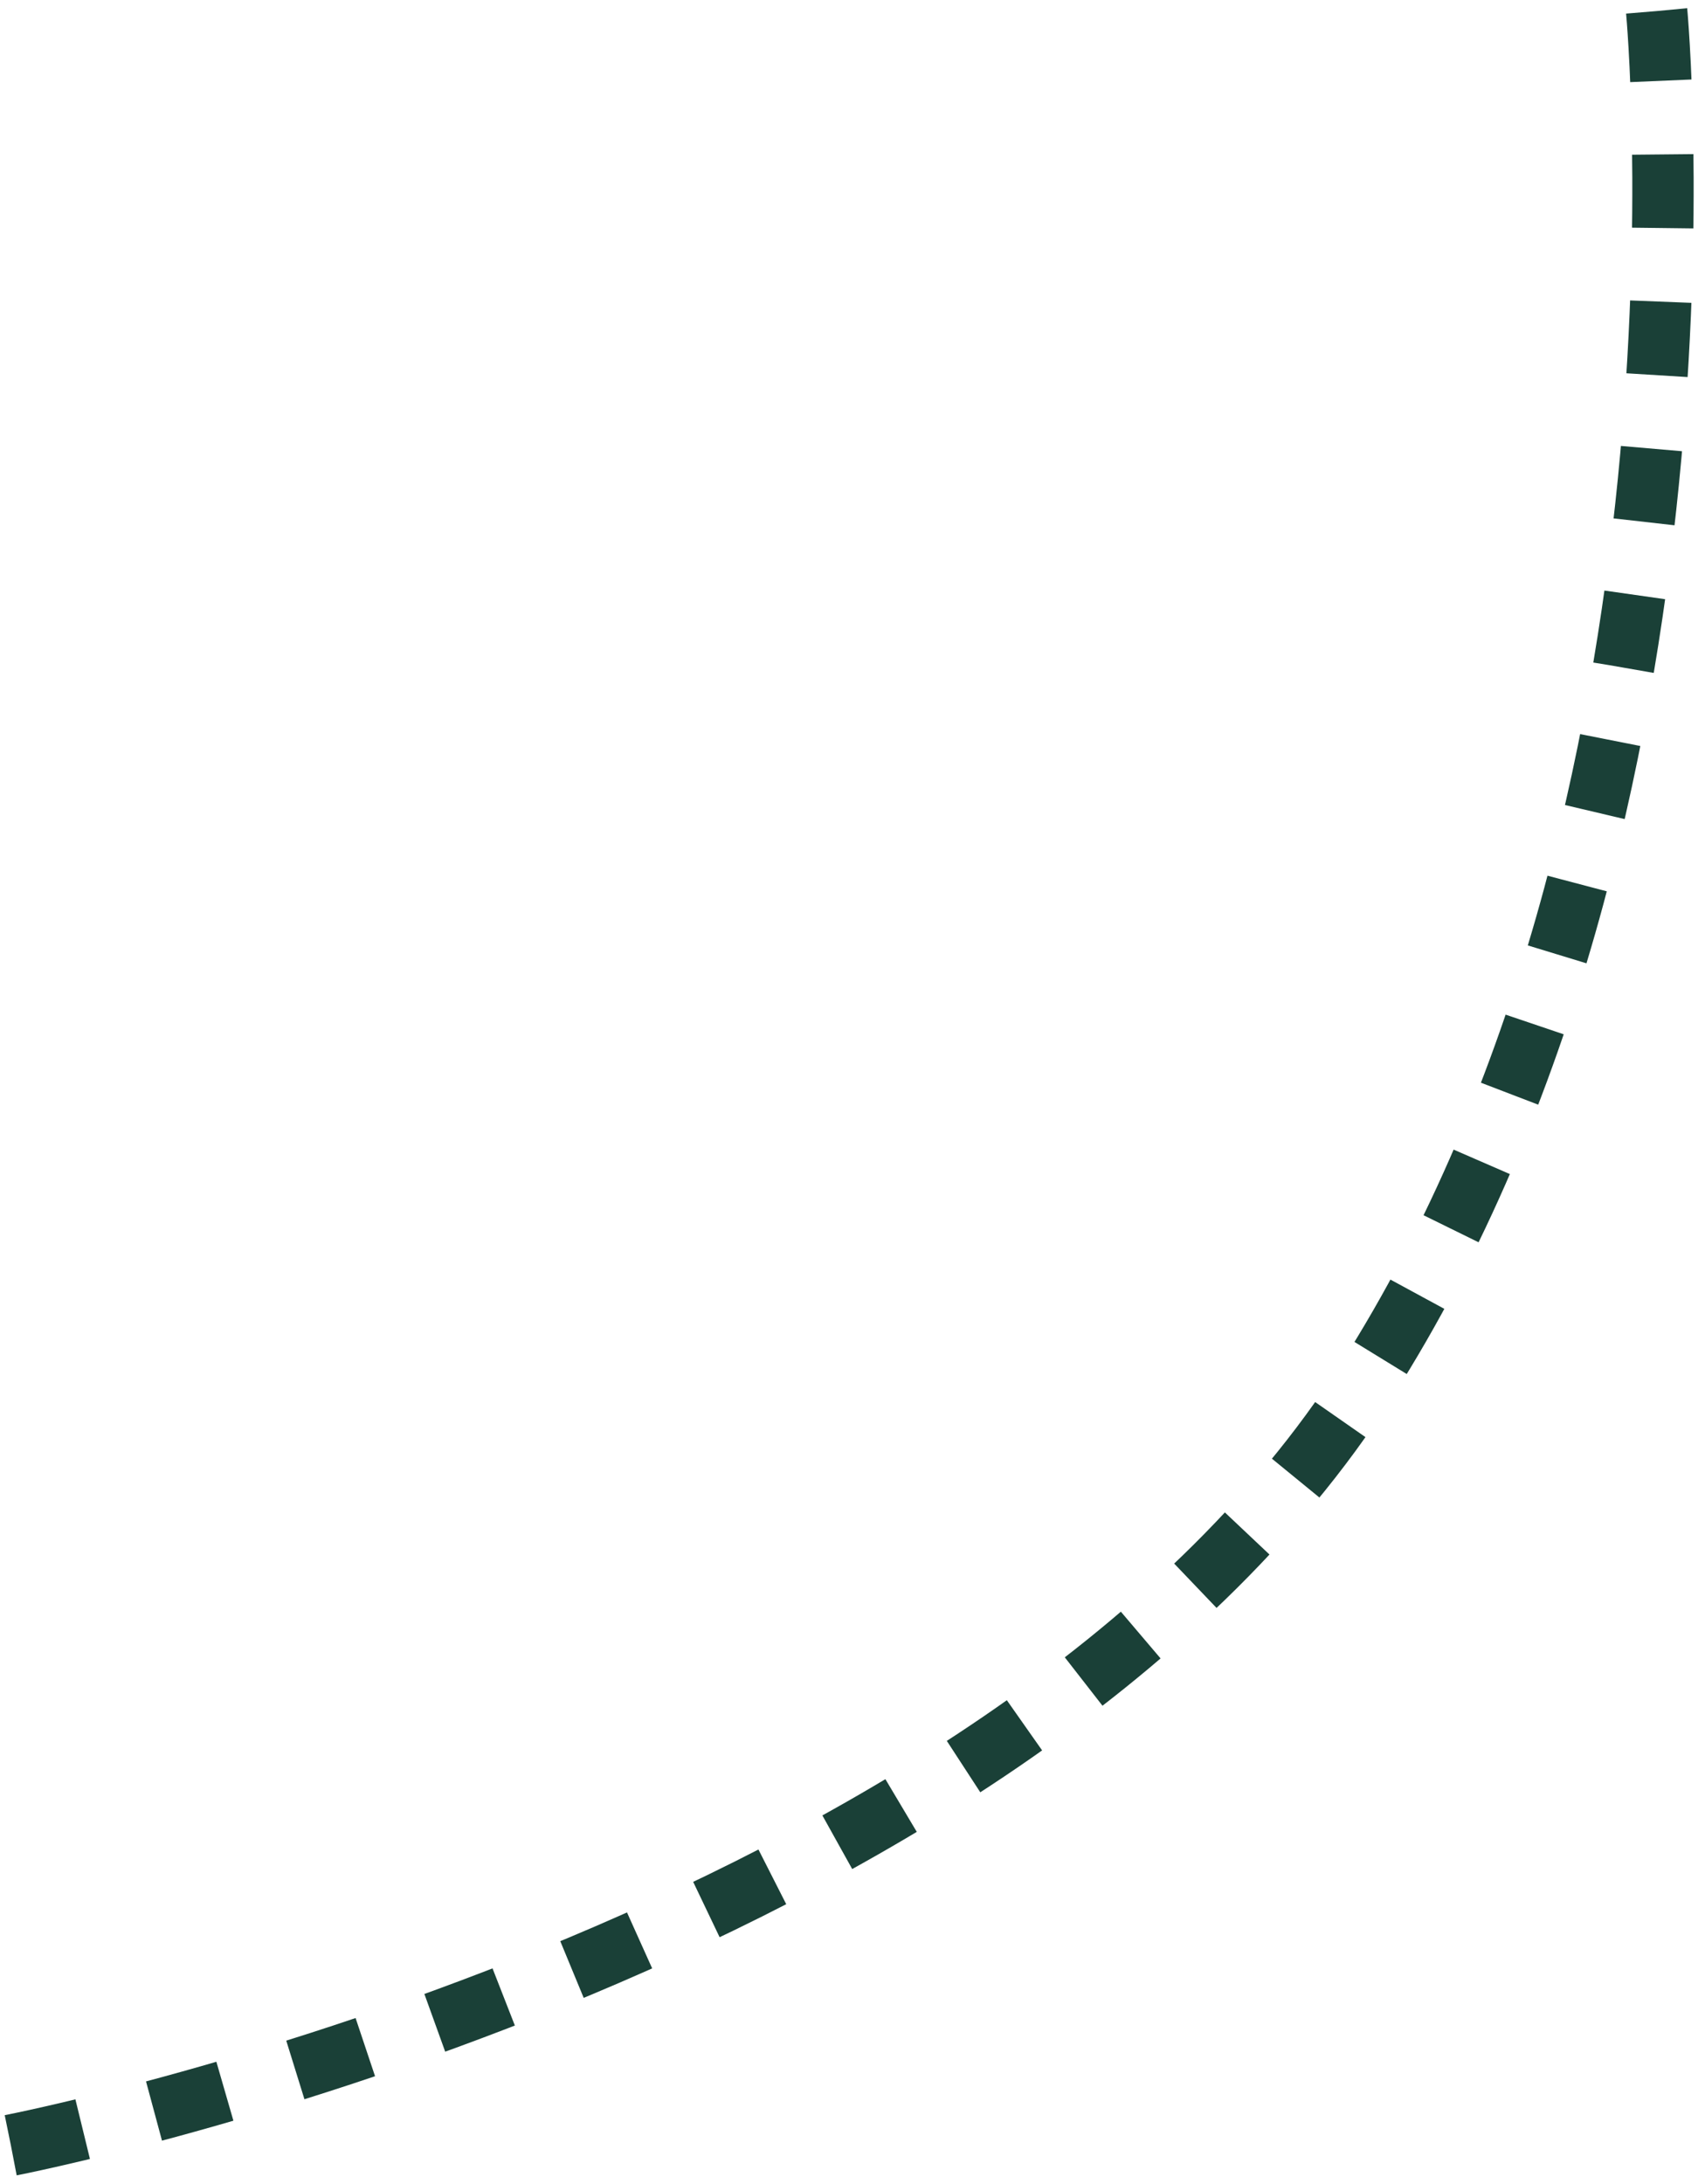 <svg fill="none" height="178" viewBox="0 0 139 178" width="139" xmlns="http://www.w3.org/2000/svg"><path d="m.885 174.816s80.767-15.605 110.521-62.313c29.753-46.707 23.653-111.601 23.653-111.601" stroke="#1a4037" stroke-dasharray="6 6" stroke-width="5"/></svg>